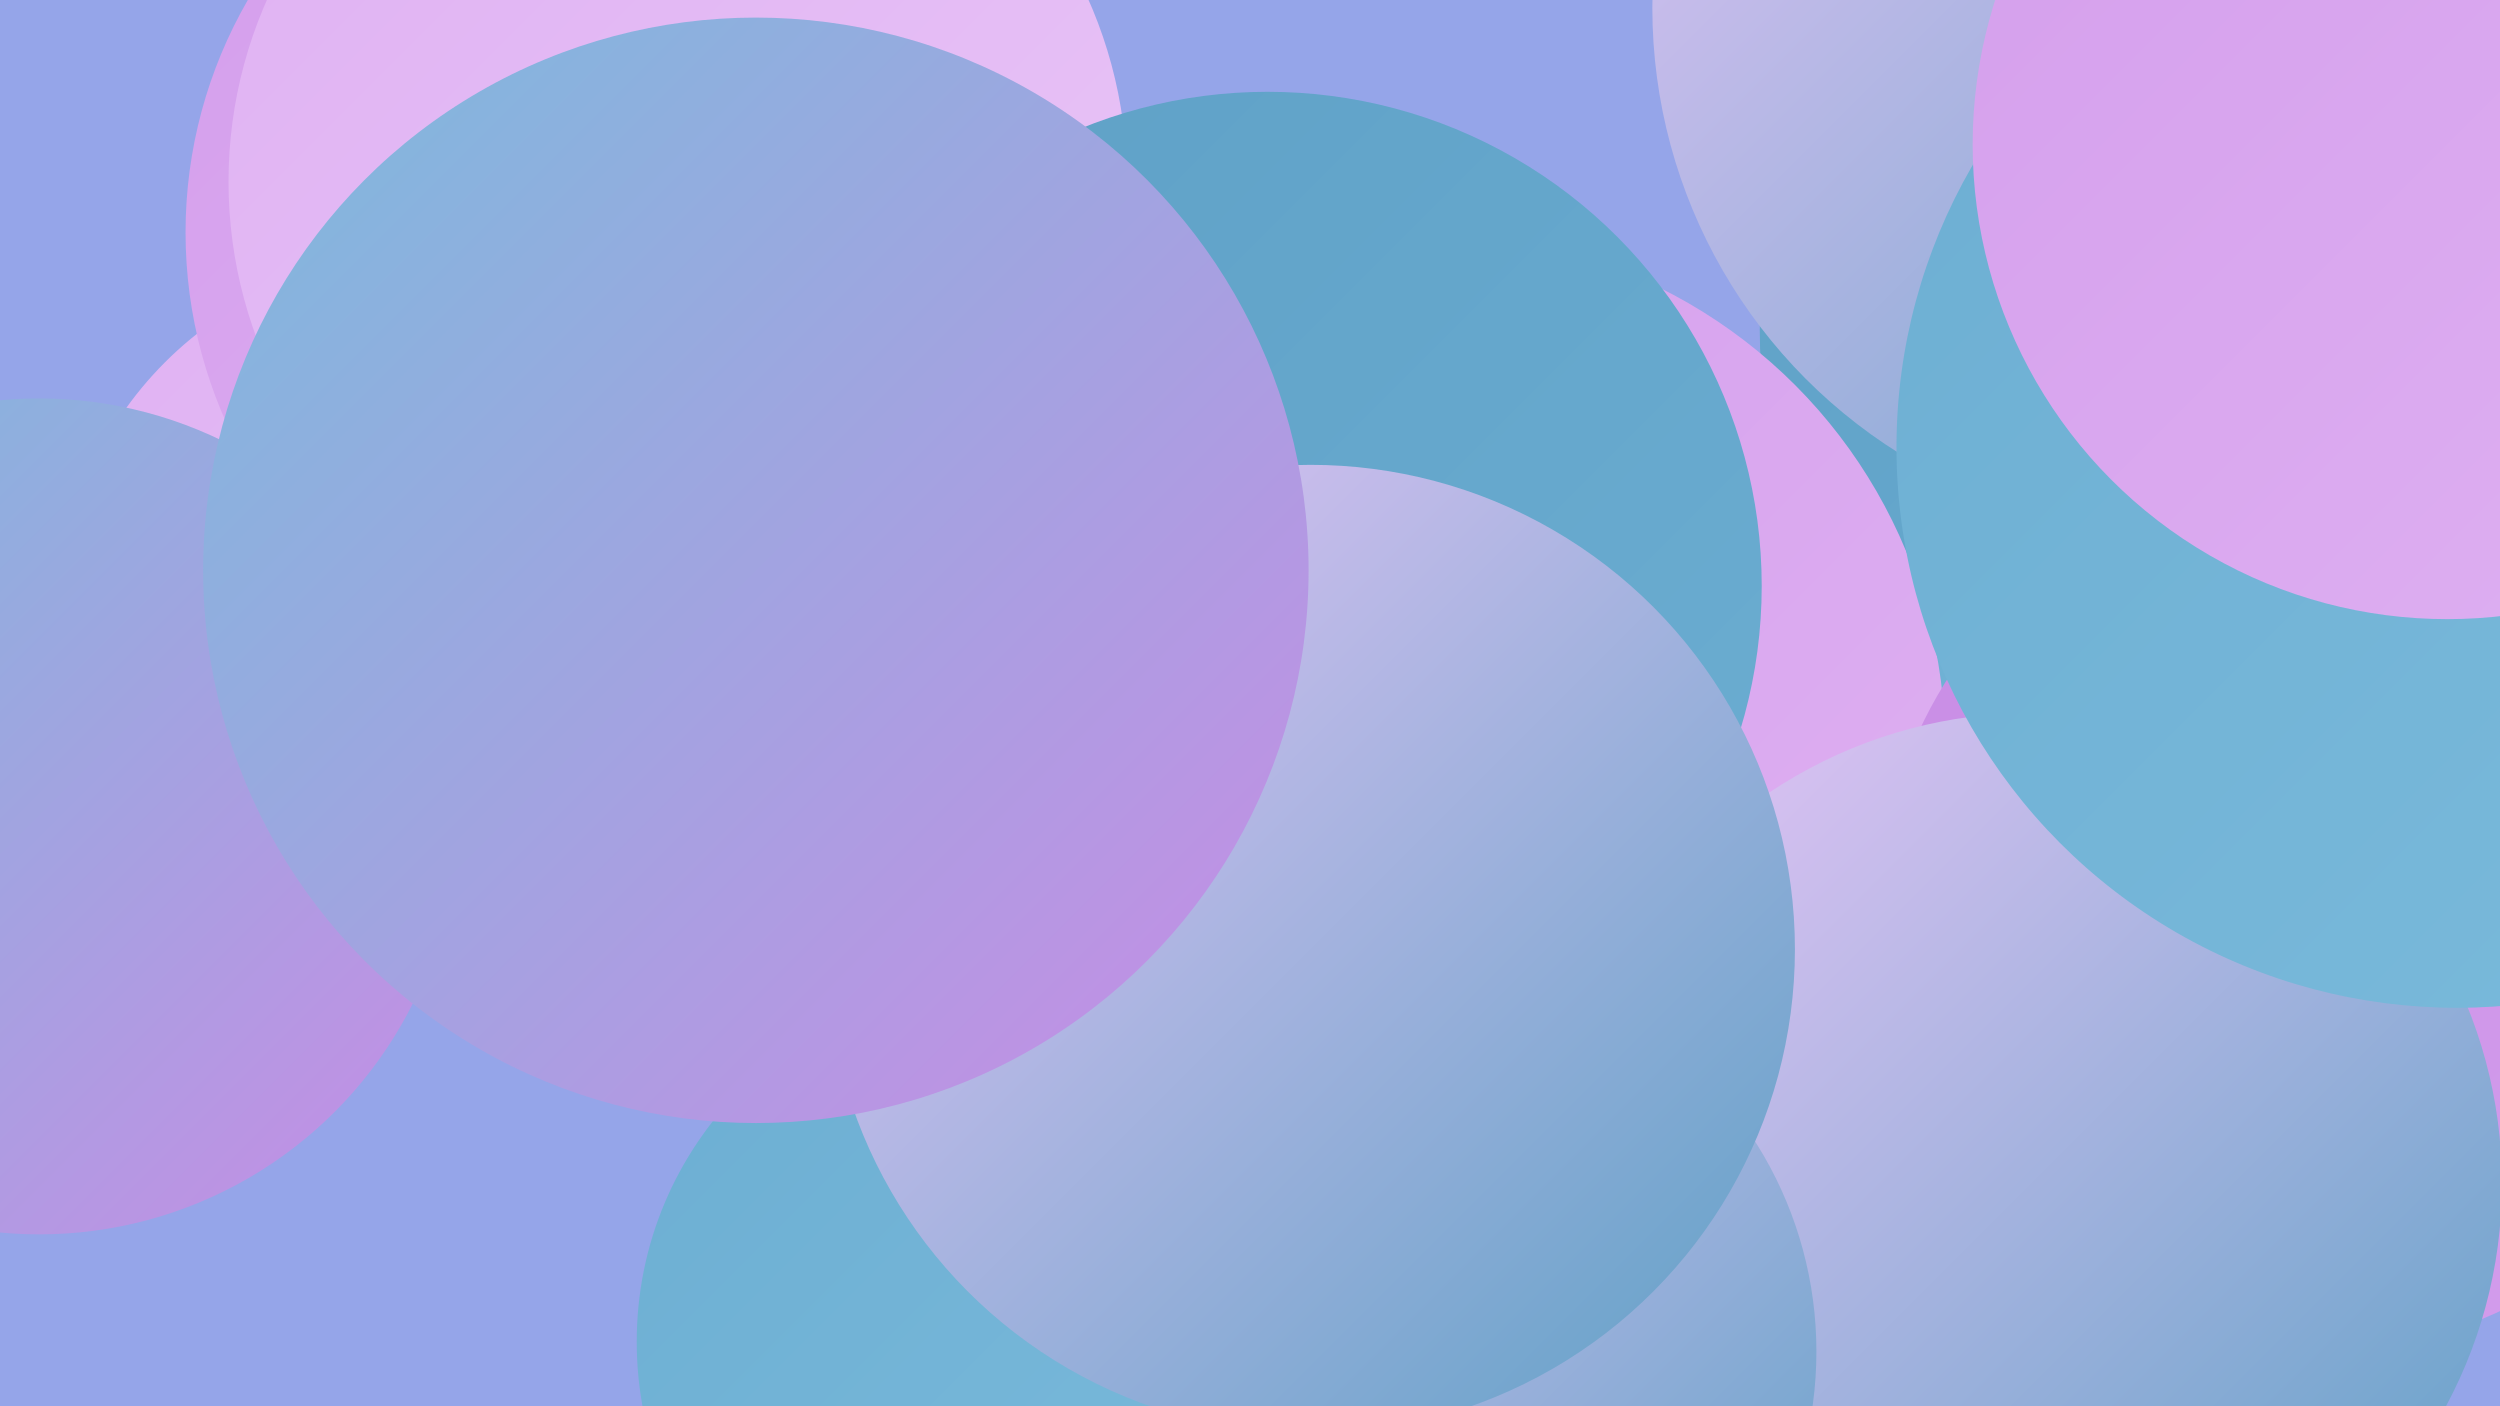 <?xml version="1.0" encoding="UTF-8"?><svg width="1280" height="720" xmlns="http://www.w3.org/2000/svg"><defs><linearGradient id="grad0" x1="0%" y1="0%" x2="100%" y2="100%"><stop offset="0%" style="stop-color:#5ea0c6;stop-opacity:1" /><stop offset="100%" style="stop-color:#6caed2;stop-opacity:1" /></linearGradient><linearGradient id="grad1" x1="0%" y1="0%" x2="100%" y2="100%"><stop offset="0%" style="stop-color:#6caed2;stop-opacity:1" /><stop offset="100%" style="stop-color:#7bbbdc;stop-opacity:1" /></linearGradient><linearGradient id="grad2" x1="0%" y1="0%" x2="100%" y2="100%"><stop offset="0%" style="stop-color:#7bbbdc;stop-opacity:1" /><stop offset="100%" style="stop-color:#c88ce5;stop-opacity:1" /></linearGradient><linearGradient id="grad3" x1="0%" y1="0%" x2="100%" y2="100%"><stop offset="0%" style="stop-color:#c88ce5;stop-opacity:1" /><stop offset="100%" style="stop-color:#d49eec;stop-opacity:1" /></linearGradient><linearGradient id="grad4" x1="0%" y1="0%" x2="100%" y2="100%"><stop offset="0%" style="stop-color:#d49eec;stop-opacity:1" /><stop offset="100%" style="stop-color:#dfb1f2;stop-opacity:1" /></linearGradient><linearGradient id="grad5" x1="0%" y1="0%" x2="100%" y2="100%"><stop offset="0%" style="stop-color:#dfb1f2;stop-opacity:1" /><stop offset="100%" style="stop-color:#e9c5f7;stop-opacity:1" /></linearGradient><linearGradient id="grad6" x1="0%" y1="0%" x2="100%" y2="100%"><stop offset="0%" style="stop-color:#e9c5f7;stop-opacity:1" /><stop offset="100%" style="stop-color:#5ea0c6;stop-opacity:1" /></linearGradient></defs><rect width="1280" height="720" fill="#95a5e9" /><circle cx="216" cy="317" r="186" fill="url(#grad5)" /><circle cx="407" cy="302" r="186" fill="url(#grad2)" /><circle cx="1175" cy="169" r="274" fill="url(#grad0)" /><circle cx="1070" cy="511" r="217" fill="url(#grad1)" /><circle cx="466" cy="277" r="195" fill="url(#grad3)" /><circle cx="333" cy="119" r="238" fill="url(#grad4)" /><circle cx="733" cy="383" r="263" fill="url(#grad4)" /><circle cx="1186" cy="468" r="224" fill="url(#grad3)" /><circle cx="347" cy="93" r="230" fill="url(#grad5)" /><circle cx="1040" cy="606" r="241" fill="url(#grad6)" /><circle cx="730" cy="692" r="200" fill="url(#grad6)" /><circle cx="649" cy="300" r="253" fill="url(#grad0)" /><circle cx="1115" cy="4" r="269" fill="url(#grad6)" /><circle cx="509" cy="687" r="183" fill="url(#grad1)" /><circle cx="1238" cy="264" r="233" fill="url(#grad2)" /><circle cx="20" cy="418" r="214" fill="url(#grad2)" /><circle cx="671" cy="486" r="248" fill="url(#grad6)" /><circle cx="387" cy="292" r="283" fill="url(#grad2)" /><circle cx="1258" cy="229" r="287" fill="url(#grad1)" /><circle cx="1253" cy="74" r="243" fill="url(#grad4)" /></svg>